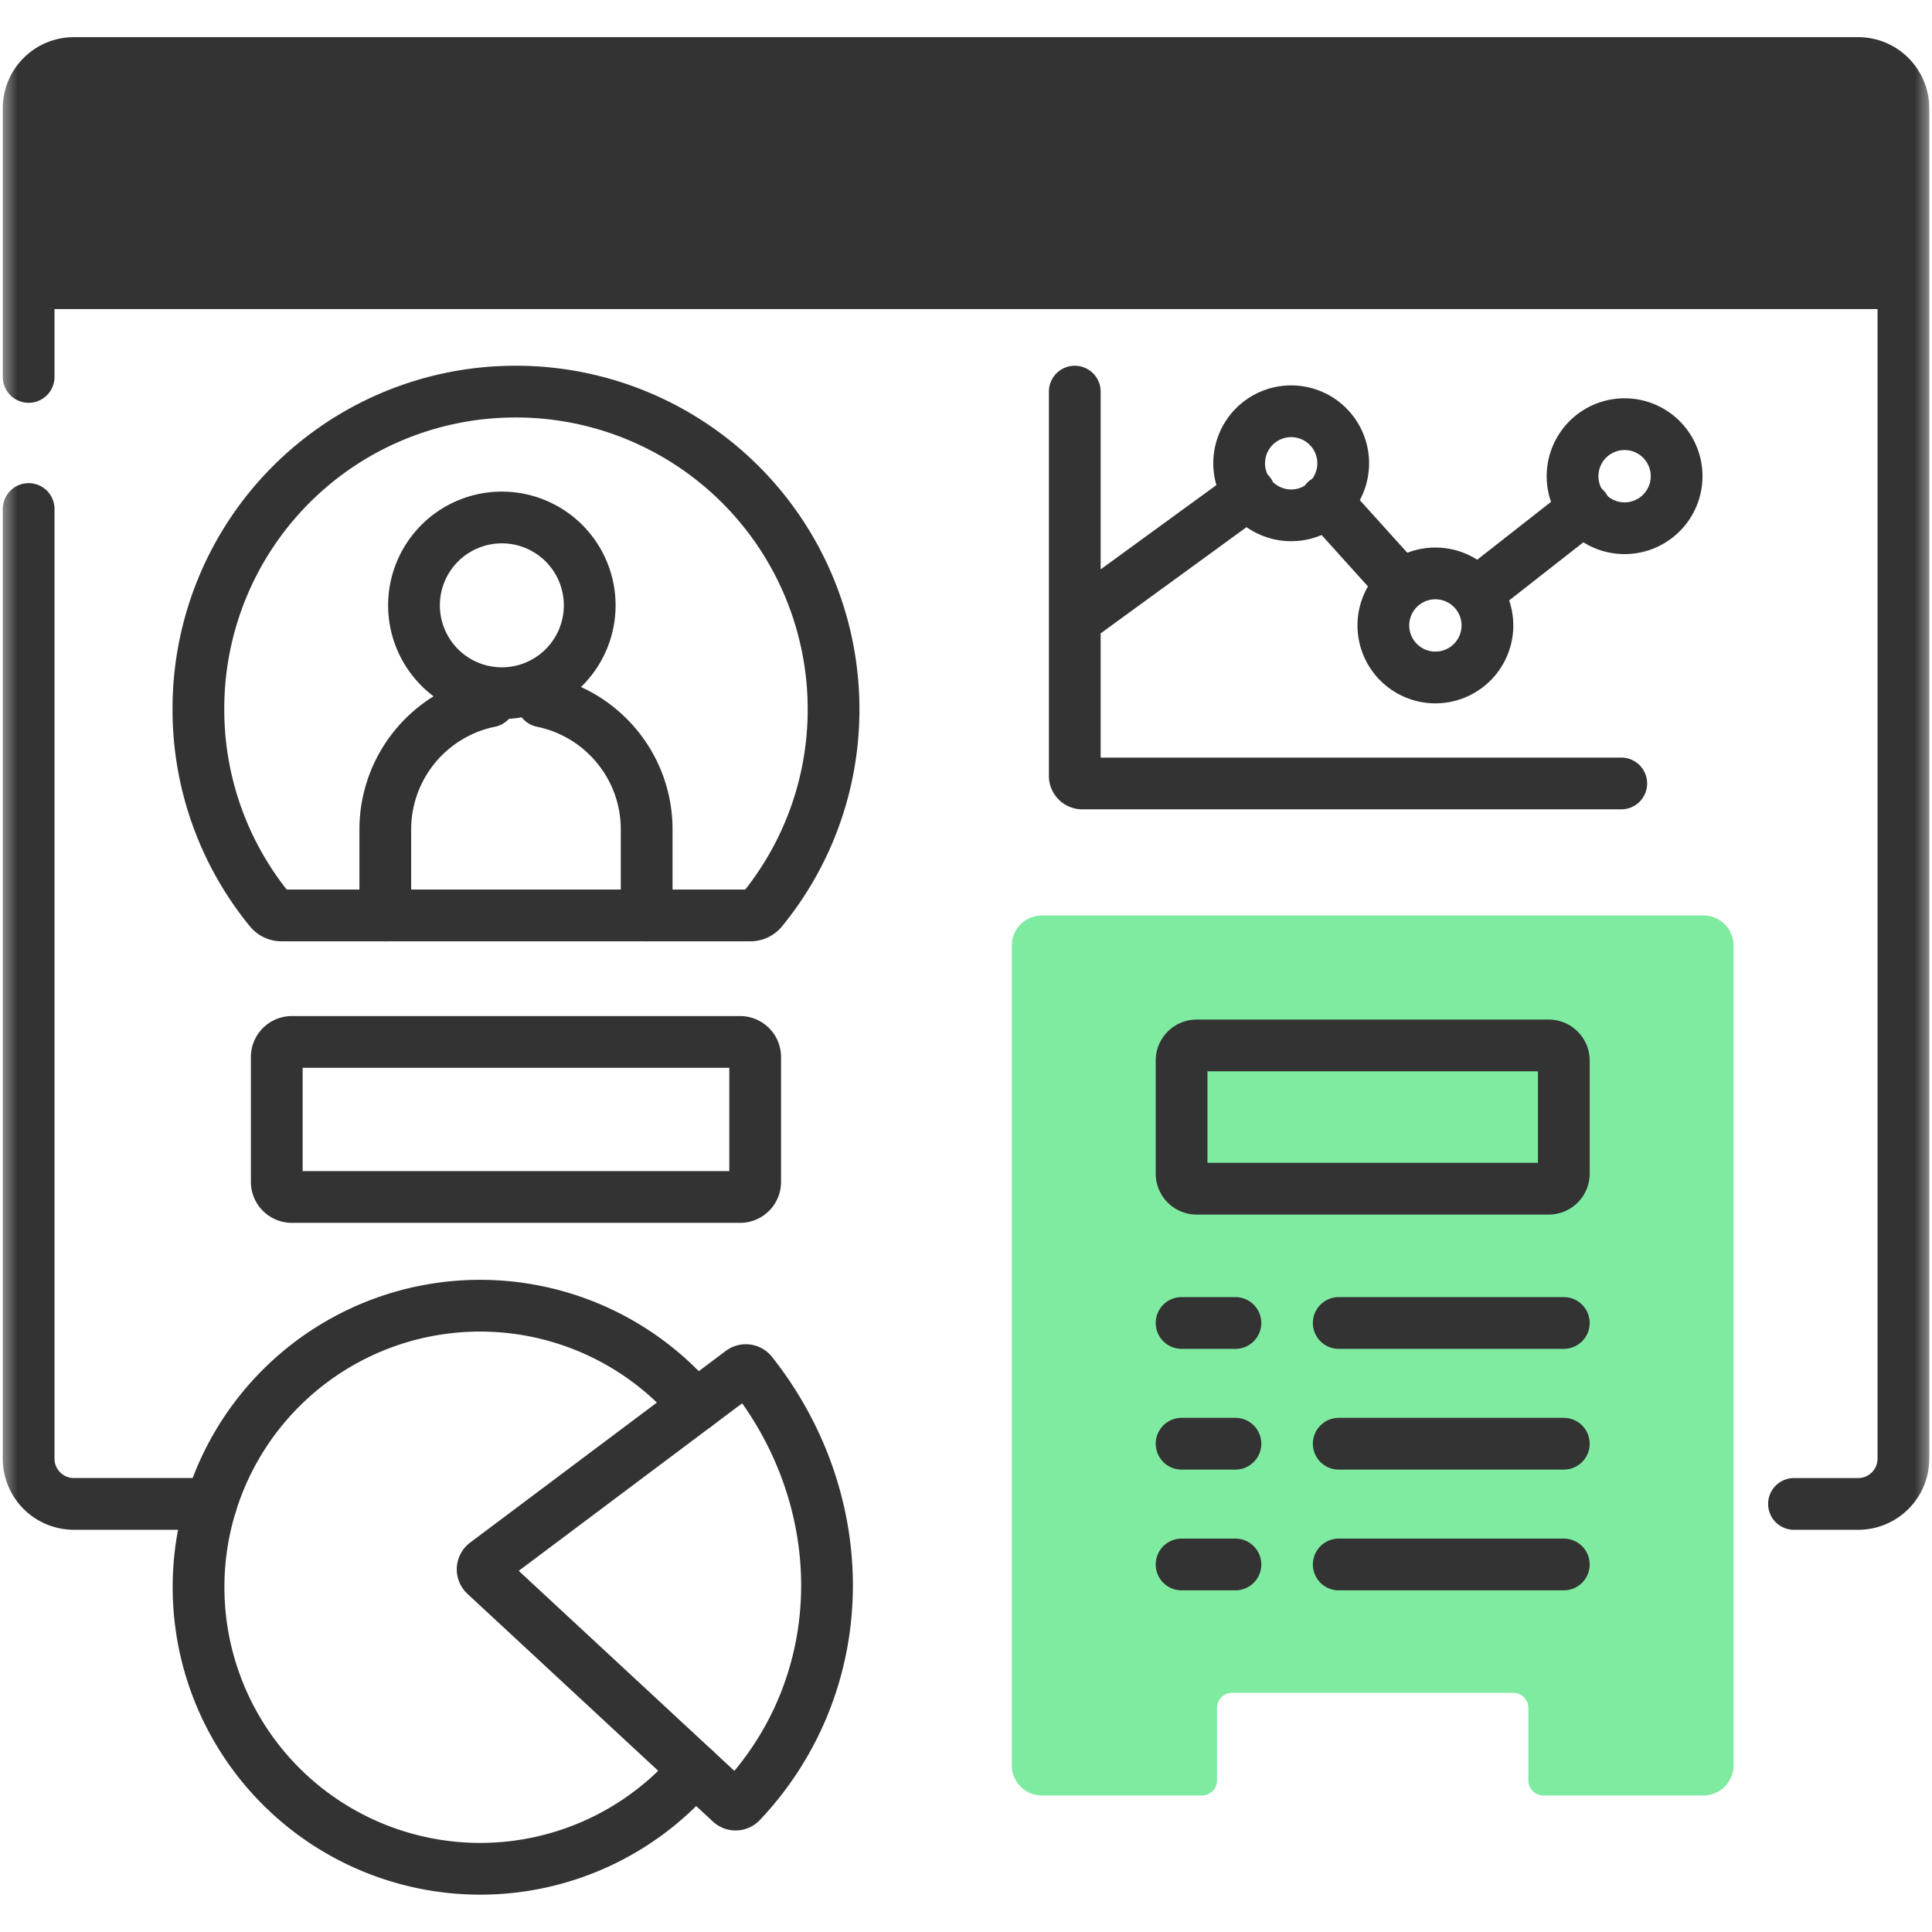 <svg width="56" height="56" fill="none" xmlns="http://www.w3.org/2000/svg"><mask id="a" style="mask-type:luminance" maskUnits="userSpaceOnUse" x="0" y="0" width="56" height="56"><path d="M0 0h56v56H0V0z" fill="#fff"/></mask><g mask="url(#a)"><path d="M55.171 3.138V8.21H.829V3.14c0-.725.587-1.313 1.313-1.313h51.717c.725 0 1.312.588 1.312 1.312z" fill="#333"/><path d="M49.374 26.535H30.202a.875.875 0 00-.875.875v23.758c0 .483.392.875.875.875h4.637a.438.438 0 00.437-.438v-2.1c0-.24.196-.437.438-.437h8.149c.242 0 .437.196.437.438v2.1c0 .241.196.437.438.437h4.636a.875.875 0 00.875-.875V27.41a.875.875 0 00-.875-.875z" fill="#7FEBA1"/><path d="M21.75 26.534H8.162a.435.435 0 01-.337-.157 9.163 9.163 0 01-2.074-5.821 9.186 9.186 0 019.064-9.204 9.205 9.205 0 019.346 9.204 9.164 9.164 0 01-2.074 5.82.436.436 0 01-.337.158z" stroke="#333" stroke-width="1.5" stroke-miterlimit="10" stroke-linecap="round" stroke-linejoin="round"/><path d="M15.713 20.33a3.782 3.782 0 011.922 1.035 3.776 3.776 0 011.109 2.678v2.492m-7.576 0v-2.492a3.79 3.79 0 013.03-3.713m2.895-2.784a2.546 2.546 0 11-5.093 0 2.546 2.546 0 015.093 0z" stroke="#333" stroke-width="1.5" stroke-miterlimit="10" stroke-linecap="round" stroke-linejoin="round"/><path d="M.83 10.925V3.14c0-.725.586-1.313 1.312-1.313h51.717c.725 0 1.312.588 1.312 1.313v39.14c0 .725-.587 1.312-1.313 1.312H52M.83 14.754v27.525a1.31 1.31 0 001.312 1.312H6.12M55.171 8.209H.829m49.269-3.191h.37m-3.476 0h.371m-3.475 0h.37M21.452 34.695H8.46a.438.438 0 01-.438-.437v-3.62c0-.24.196-.437.438-.437h12.992c.241 0 .437.196.437.438v3.619a.437.437 0 01-.437.437z" stroke="#333" stroke-width="1.5" stroke-miterlimit="10" stroke-linecap="round" stroke-linejoin="round"/><path d="M34.249 34.017V30.74c0-.241.196-.437.438-.437H44.89c.242 0 .438.196.438.438v3.276a.437.437 0 01-.438.438H34.687a.437.437 0 01-.438-.438zM14.077 45.313l7.41-5.556a.22.22 0 01.302.038c2.396 3.029 2.863 7.052 1.184 10.334a9.099 9.099 0 01-1.493 2.11.218.218 0 01-.307.009l-7.114-6.6a.219.219 0 01.018-.335z" stroke="#333" stroke-width="1.5" stroke-miterlimit="10" stroke-linecap="round" stroke-linejoin="round"/><path d="M20.14 51.29a8.164 8.164 0 01-13.904-8.048 8.162 8.162 0 0113.923-2.49m14.09-2.405h1.56m2.995 0h6.523m-11.078 3.5h1.56m2.995 0h6.523m-11.078 3.5h1.56m2.995 0h6.523M31.153 11.351v11.14c0 .12.098.218.22.218h15.62M36.217 14.29l-5.064 3.687m14.783-3.244l-3.127 2.45m-2.189-.231l-2.196-2.434m.509-1.128a1.508 1.508 0 11-3.015 0 1.508 1.508 0 013.015 0z" stroke="#333" stroke-width="1.5" stroke-miterlimit="10" stroke-linecap="round" stroke-linejoin="round"/><path d="M43.113 18.09a1.508 1.508 0 11-3.015 0 1.508 1.508 0 013.015 0zm5.484-4.326a1.508 1.508 0 11-3.015 0 1.508 1.508 0 013.015 0z" stroke="#333" stroke-width="1.5" stroke-miterlimit="10" stroke-linecap="round" stroke-linejoin="round"/></g></svg>